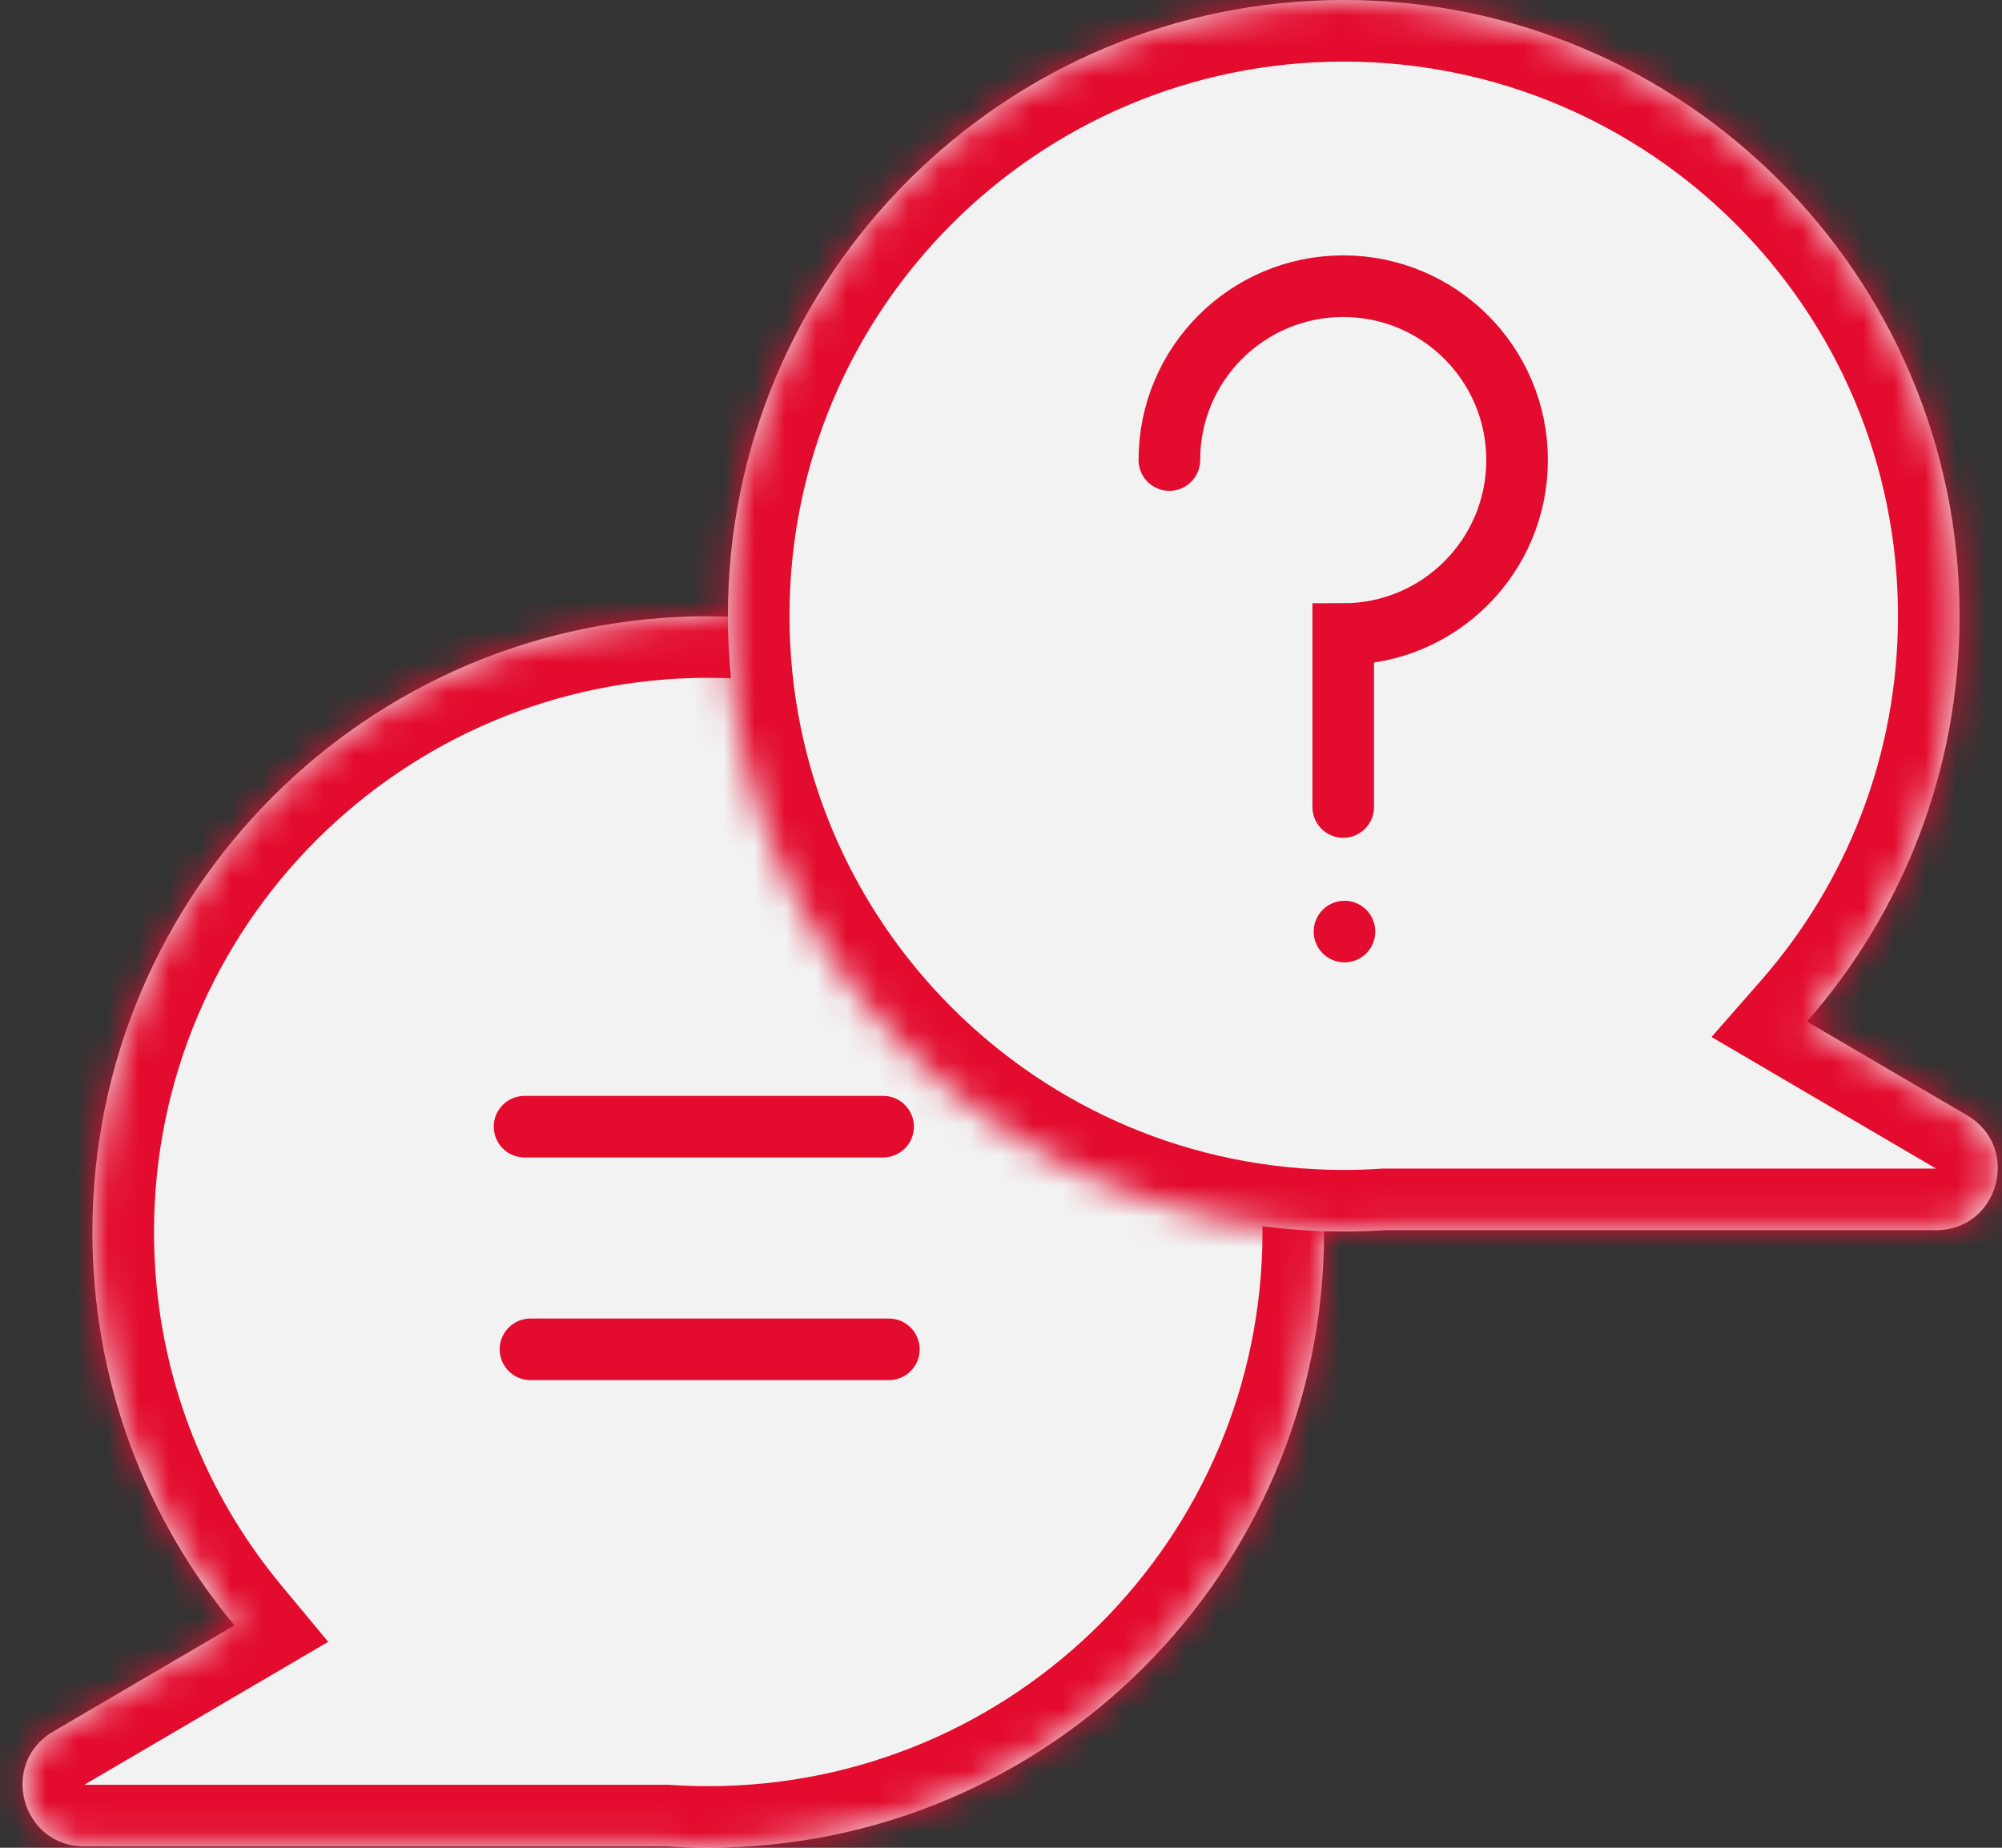 <svg xmlns="http://www.w3.org/2000/svg" width="65" height="60" viewBox="0 0 65 60" fill="none"><rect x="0" y="0" width="65" height="60" fill="#333333" stroke="none"/><mask id="path-1-inside-1_252_13277" fill="white"><path fill-rule="evenodd" clip-rule="evenodd" d="M21.65 59.956C22.094 59.985 22.543 60 22.995 60C34.038 60 42.99 51.048 42.99 40.005C42.99 28.962 34.038 20.01 22.995 20.01C11.952 20.01 3 28.962 3 40.005C3 44.862 4.732 49.315 7.612 52.779L1.723 56.23C-0.036 57.261 0.695 59.956 2.734 59.956H21.65Z"></path></mask><path fill-rule="evenodd" clip-rule="evenodd" d="M21.65 59.956C22.094 59.985 22.543 60 22.995 60C34.038 60 42.99 51.048 42.99 40.005C42.99 28.962 34.038 20.01 22.995 20.01C11.952 20.01 3 28.962 3 40.005C3 44.862 4.732 49.315 7.612 52.779L1.723 56.23C-0.036 57.261 0.695 59.956 2.734 59.956H21.65Z" fill="#F2F2F2"></path><path d="M21.65 59.956V57.956H21.716L21.782 57.96L21.65 59.956ZM7.612 52.779L9.15 51.501L10.656 53.313L8.623 54.505L7.612 52.779ZM1.723 56.23L0.712 54.505L0.712 54.505L1.723 56.23ZM22.995 62C22.499 62 22.006 61.984 21.517 61.951L21.782 57.96C22.183 57.986 22.587 58 22.995 58V62ZM44.99 40.005C44.99 52.153 35.143 62 22.995 62V58C32.934 58 40.99 49.943 40.99 40.005H44.99ZM22.995 18.01C35.143 18.01 44.99 27.857 44.99 40.005H40.99C40.99 30.067 32.934 22.01 22.995 22.01V18.01ZM1 40.005C1 27.857 10.848 18.01 22.995 18.01V22.01C13.057 22.01 5 30.067 5 40.005H1ZM6.074 54.057C2.906 50.247 1 45.346 1 40.005H5C5 44.378 6.557 48.382 9.15 51.501L6.074 54.057ZM8.623 54.505L2.734 57.956L0.712 54.505L6.601 51.053L8.623 54.505ZM2.734 57.956C2.72 57.964 2.712 57.97 2.71 57.972C2.707 57.974 2.708 57.974 2.711 57.971C2.714 57.967 2.717 57.962 2.72 57.957C2.724 57.951 2.726 57.946 2.728 57.941C2.732 57.931 2.731 57.927 2.731 57.931C2.731 57.933 2.731 57.936 2.731 57.941C2.732 57.945 2.733 57.95 2.734 57.956C2.736 57.961 2.737 57.966 2.739 57.97C2.741 57.974 2.743 57.977 2.744 57.978C2.746 57.982 2.744 57.978 2.736 57.972C2.732 57.968 2.727 57.965 2.722 57.962C2.716 57.958 2.711 57.956 2.706 57.954C2.702 57.953 2.701 57.953 2.704 57.954C2.708 57.954 2.717 57.956 2.734 57.956V61.956C-1.344 61.956 -2.807 56.567 0.712 54.505L2.734 57.956ZM2.734 57.956H21.65V61.956H2.734V57.956Z" fill="#E30B2E" mask="url(#path-1-inside-1_252_13277)"></path><path d="M17.031 36.585H28.672" stroke="#E30B2E" stroke-width="2" stroke-linecap="round"></path><path d="M17.224 43.815H28.859" stroke="#E30B2E" stroke-width="2" stroke-linecap="round"></path><mask id="path-5-inside-2_252_13277" fill="white"><path fill-rule="evenodd" clip-rule="evenodd" d="M44.974 39.946C44.529 39.975 44.081 39.99 43.628 39.99C32.585 39.99 23.633 31.038 23.633 19.995C23.633 8.952 32.585 0 43.628 0C54.671 0 63.623 8.952 63.623 19.995C63.623 25.042 61.753 29.653 58.668 33.172L63.87 36.22C65.63 37.251 64.899 39.946 62.859 39.946H44.974Z"></path></mask><path fill-rule="evenodd" clip-rule="evenodd" d="M44.974 39.946C44.529 39.975 44.081 39.99 43.628 39.99C32.585 39.99 23.633 31.038 23.633 19.995C23.633 8.952 32.585 0 43.628 0C54.671 0 63.623 8.952 63.623 19.995C63.623 25.042 61.753 29.653 58.668 33.172L63.87 36.22C65.63 37.251 64.899 39.946 62.859 39.946H44.974Z" fill="#F2F2F2"></path><path d="M44.974 39.946V37.946H44.907L44.841 37.95L44.974 39.946ZM58.668 33.172L57.164 31.853L55.569 33.673L57.657 34.897L58.668 33.172ZM63.87 36.22L64.882 34.495L64.882 34.495L63.87 36.22ZM43.628 41.99C44.125 41.99 44.618 41.974 45.106 41.941L44.841 37.95C44.441 37.977 44.036 37.99 43.628 37.99V41.99ZM21.633 19.995C21.633 32.143 31.481 41.99 43.628 41.99V37.99C33.69 37.99 25.633 29.934 25.633 19.995H21.633ZM43.628 -2C31.481 -2 21.633 7.848 21.633 19.995H25.633C25.633 10.057 33.69 2 43.628 2V-2ZM65.624 19.995C65.624 7.848 55.776 -2 43.628 -2V2C53.567 2 61.623 10.057 61.623 19.995H65.624ZM60.172 34.49C63.565 30.621 65.624 25.546 65.624 19.995H61.623C61.623 24.539 59.942 28.685 57.164 31.853L60.172 34.49ZM57.657 34.897L62.859 37.946L64.882 34.495L59.679 31.446L57.657 34.897ZM62.859 37.946C62.874 37.954 62.882 37.96 62.884 37.962C62.886 37.965 62.886 37.964 62.883 37.961C62.88 37.957 62.877 37.953 62.873 37.947C62.87 37.941 62.867 37.936 62.866 37.931C62.862 37.921 62.862 37.917 62.863 37.921C62.863 37.923 62.863 37.926 62.862 37.931C62.862 37.935 62.861 37.941 62.859 37.946C62.858 37.951 62.856 37.956 62.854 37.96C62.852 37.964 62.851 37.967 62.85 37.968C62.848 37.972 62.849 37.968 62.857 37.962C62.861 37.959 62.866 37.955 62.872 37.952C62.878 37.949 62.883 37.946 62.887 37.945C62.891 37.943 62.892 37.943 62.889 37.944C62.886 37.944 62.876 37.946 62.859 37.946V41.946C66.938 41.946 68.401 36.557 64.882 34.495L62.859 37.946ZM62.859 37.946H44.974V41.946H62.859V37.946Z" fill="#E30B2E" mask="url(#path-5-inside-2_252_13277)"></path><path d="M37.966 14.938C37.966 11.82 40.493 9.293 43.611 9.293C46.729 9.293 49.256 11.82 49.256 14.938C49.256 18.062 46.729 20.589 43.611 20.589V26.205" stroke="#E30B2E" stroke-width="2" stroke-linecap="round"></path><circle cx="43.652" cy="30.25" r="1" fill="#E30B2E"></circle></svg>